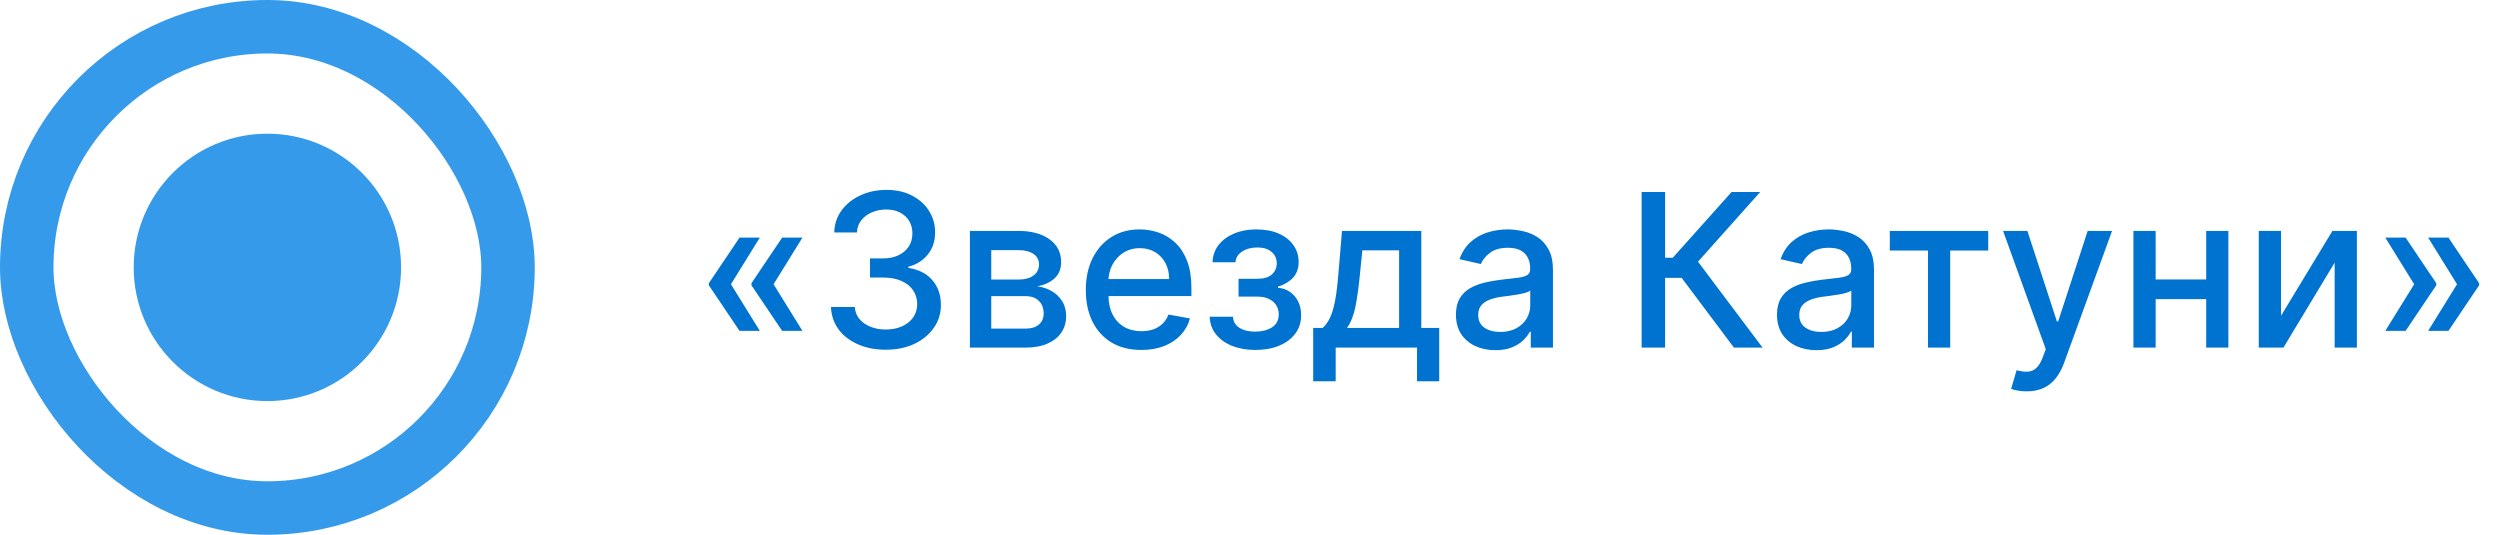 <?xml version="1.0" encoding="UTF-8"?> <svg xmlns="http://www.w3.org/2000/svg" width="187" height="40" viewBox="0 0 187 40" fill="none"> <circle cx="20" cy="20" r="10" fill="#369AEB"></circle> <rect x="2" y="2" width="36" height="36" rx="18" stroke="#369AEB" stroke-width="4"></rect> <path d="M56.835 24.75H55.318L53.023 21.341V21.227H54.653L56.835 24.75ZM56.835 17.773L54.653 21.296H53.023V21.182L55.318 17.773H56.835ZM60.023 24.75H58.506L56.21 21.341V21.227H57.841L60.023 24.75ZM60.023 17.773L57.841 21.296H56.21V21.182L58.506 17.773H60.023ZM66.264 26.159C65.484 26.159 64.787 26.025 64.173 25.756C63.563 25.487 63.081 25.114 62.724 24.636C62.372 24.155 62.183 23.599 62.156 22.966H63.94C63.963 23.311 64.079 23.61 64.287 23.864C64.499 24.114 64.776 24.307 65.117 24.443C65.457 24.579 65.836 24.648 66.253 24.648C66.711 24.648 67.117 24.568 67.469 24.409C67.825 24.25 68.103 24.028 68.304 23.744C68.505 23.456 68.605 23.125 68.605 22.75C68.605 22.36 68.505 22.017 68.304 21.722C68.107 21.422 67.817 21.188 67.435 21.017C67.056 20.847 66.597 20.761 66.06 20.761H65.077V19.329H66.06C66.492 19.329 66.87 19.252 67.196 19.097C67.526 18.941 67.783 18.725 67.969 18.449C68.154 18.169 68.247 17.841 68.247 17.466C68.247 17.106 68.166 16.794 68.003 16.528C67.844 16.259 67.617 16.049 67.321 15.898C67.029 15.746 66.685 15.671 66.287 15.671C65.908 15.671 65.554 15.741 65.224 15.881C64.899 16.017 64.633 16.214 64.429 16.472C64.224 16.725 64.115 17.03 64.099 17.386H62.401C62.419 16.758 62.605 16.204 62.957 15.727C63.313 15.25 63.783 14.877 64.367 14.608C64.95 14.339 65.597 14.204 66.31 14.204C67.056 14.204 67.7 14.35 68.242 14.642C68.787 14.93 69.207 15.314 69.503 15.796C69.802 16.276 69.95 16.803 69.946 17.375C69.95 18.026 69.768 18.579 69.401 19.034C69.037 19.489 68.552 19.794 67.946 19.949V20.04C68.719 20.157 69.317 20.464 69.742 20.96C70.169 21.456 70.382 22.072 70.378 22.807C70.382 23.447 70.204 24.021 69.844 24.528C69.488 25.036 69.001 25.436 68.383 25.727C67.766 26.015 67.06 26.159 66.264 26.159ZM72.548 26V17.273H76.168C77.153 17.273 77.933 17.483 78.508 17.903C79.084 18.32 79.372 18.886 79.372 19.602C79.372 20.114 79.209 20.519 78.883 20.818C78.558 21.117 78.126 21.318 77.588 21.421C77.978 21.466 78.336 21.583 78.662 21.773C78.988 21.958 79.249 22.208 79.446 22.523C79.647 22.837 79.747 23.212 79.747 23.648C79.747 24.11 79.628 24.519 79.389 24.875C79.151 25.227 78.804 25.504 78.349 25.704C77.899 25.901 77.355 26 76.719 26H72.548ZM74.145 24.579H76.719C77.139 24.579 77.469 24.479 77.707 24.278C77.946 24.078 78.065 23.805 78.065 23.46C78.065 23.055 77.946 22.737 77.707 22.506C77.469 22.271 77.139 22.153 76.719 22.153H74.145V24.579ZM74.145 20.909H76.185C76.503 20.909 76.776 20.864 77.003 20.773C77.234 20.682 77.41 20.553 77.531 20.386C77.656 20.216 77.719 20.015 77.719 19.784C77.719 19.447 77.581 19.184 77.304 18.994C77.028 18.805 76.649 18.71 76.168 18.71H74.145V20.909ZM85.372 26.176C84.512 26.176 83.772 25.992 83.151 25.625C82.533 25.254 82.056 24.733 81.719 24.062C81.385 23.388 81.219 22.599 81.219 21.693C81.219 20.799 81.385 20.011 81.719 19.329C82.056 18.648 82.526 18.116 83.128 17.733C83.734 17.35 84.442 17.159 85.253 17.159C85.745 17.159 86.222 17.241 86.685 17.403C87.147 17.566 87.562 17.822 87.929 18.171C88.296 18.519 88.586 18.972 88.798 19.528C89.01 20.081 89.117 20.754 89.117 21.546V22.148H82.179V20.875H87.452C87.452 20.428 87.361 20.032 87.179 19.688C86.997 19.339 86.742 19.064 86.412 18.864C86.086 18.663 85.704 18.562 85.264 18.562C84.787 18.562 84.37 18.68 84.014 18.915C83.662 19.146 83.389 19.449 83.196 19.824C83.007 20.195 82.912 20.599 82.912 21.034V22.028C82.912 22.612 83.014 23.108 83.219 23.517C83.427 23.926 83.717 24.239 84.088 24.454C84.459 24.667 84.893 24.773 85.389 24.773C85.711 24.773 86.005 24.727 86.27 24.636C86.535 24.542 86.764 24.401 86.957 24.216C87.151 24.03 87.298 23.801 87.401 23.528L89.008 23.818C88.88 24.292 88.649 24.706 88.315 25.062C87.986 25.415 87.571 25.689 87.071 25.886C86.575 26.079 86.008 26.176 85.372 26.176ZM90.484 23.693H92.223C92.246 24.049 92.407 24.324 92.706 24.517C93.009 24.71 93.401 24.807 93.882 24.807C94.371 24.807 94.787 24.703 95.132 24.494C95.477 24.282 95.649 23.954 95.649 23.511C95.649 23.246 95.583 23.015 95.45 22.818C95.322 22.617 95.138 22.462 94.899 22.352C94.664 22.242 94.386 22.188 94.064 22.188H92.644V20.852H94.064C94.545 20.852 94.905 20.742 95.144 20.523C95.382 20.303 95.501 20.028 95.501 19.699C95.501 19.343 95.373 19.057 95.115 18.841C94.861 18.621 94.507 18.511 94.053 18.511C93.59 18.511 93.206 18.616 92.899 18.824C92.592 19.028 92.431 19.294 92.416 19.619H90.7C90.712 19.131 90.859 18.703 91.144 18.335C91.431 17.964 91.818 17.676 92.303 17.472C92.791 17.263 93.346 17.159 93.967 17.159C94.615 17.159 95.176 17.263 95.649 17.472C96.123 17.68 96.488 17.968 96.746 18.335C97.007 18.703 97.138 19.125 97.138 19.602C97.138 20.083 96.994 20.477 96.706 20.784C96.422 21.087 96.051 21.305 95.592 21.438V21.528C95.93 21.551 96.229 21.653 96.49 21.835C96.751 22.017 96.956 22.258 97.104 22.557C97.251 22.856 97.325 23.195 97.325 23.574C97.325 24.108 97.178 24.57 96.882 24.96C96.59 25.35 96.185 25.651 95.666 25.864C95.151 26.072 94.562 26.176 93.899 26.176C93.255 26.176 92.678 26.076 92.166 25.875C91.659 25.671 91.255 25.383 90.956 25.011C90.66 24.64 90.503 24.201 90.484 23.693ZM98.227 28.517V24.528H98.938C99.119 24.362 99.273 24.163 99.398 23.932C99.526 23.701 99.635 23.426 99.722 23.108C99.812 22.79 99.888 22.419 99.949 21.994C100.009 21.566 100.062 21.078 100.108 20.528L100.381 17.273H106.312V24.528H107.653V28.517H105.994V26H99.909V28.517H98.227ZM100.756 24.528H104.653V18.727H101.903L101.722 20.528C101.634 21.445 101.525 22.241 101.392 22.915C101.259 23.585 101.047 24.123 100.756 24.528ZM111.854 26.193C111.301 26.193 110.801 26.091 110.354 25.886C109.907 25.678 109.553 25.377 109.291 24.983C109.034 24.589 108.905 24.106 108.905 23.534C108.905 23.042 109 22.636 109.189 22.318C109.378 22 109.634 21.748 109.956 21.562C110.278 21.377 110.638 21.237 111.036 21.142C111.433 21.047 111.839 20.975 112.251 20.926C112.774 20.866 113.198 20.816 113.524 20.778C113.85 20.737 114.087 20.671 114.234 20.579C114.382 20.489 114.456 20.341 114.456 20.136V20.097C114.456 19.6 114.316 19.216 114.036 18.943C113.759 18.671 113.346 18.534 112.797 18.534C112.225 18.534 111.774 18.661 111.445 18.915C111.119 19.165 110.893 19.443 110.768 19.75L109.172 19.386C109.361 18.856 109.638 18.428 110.001 18.102C110.369 17.773 110.791 17.534 111.268 17.386C111.746 17.235 112.248 17.159 112.774 17.159C113.123 17.159 113.492 17.201 113.882 17.284C114.276 17.364 114.643 17.511 114.984 17.727C115.329 17.943 115.611 18.252 115.831 18.653C116.051 19.051 116.161 19.568 116.161 20.204V26H114.501V24.807H114.433C114.323 25.026 114.159 25.242 113.939 25.454C113.719 25.667 113.437 25.843 113.092 25.983C112.748 26.123 112.335 26.193 111.854 26.193ZM112.223 24.829C112.693 24.829 113.094 24.737 113.428 24.551C113.765 24.366 114.02 24.123 114.195 23.824C114.373 23.521 114.462 23.197 114.462 22.852V21.727C114.401 21.788 114.284 21.845 114.109 21.898C113.939 21.947 113.744 21.991 113.524 22.028C113.304 22.062 113.09 22.095 112.882 22.125C112.674 22.151 112.5 22.174 112.359 22.193C112.03 22.235 111.729 22.305 111.456 22.403C111.187 22.502 110.971 22.644 110.808 22.829C110.649 23.011 110.57 23.254 110.57 23.557C110.57 23.977 110.725 24.296 111.036 24.511C111.346 24.724 111.742 24.829 112.223 24.829ZM129.697 26L125.788 20.784H124.55V26H122.794V14.364H124.55V19.278H125.124L129.521 14.364H131.663L127.01 19.574L131.839 26H129.697ZM135.869 26.193C135.316 26.193 134.816 26.091 134.369 25.886C133.922 25.678 133.568 25.377 133.307 24.983C133.049 24.589 132.92 24.106 132.92 23.534C132.92 23.042 133.015 22.636 133.205 22.318C133.394 22 133.65 21.748 133.972 21.562C134.294 21.377 134.653 21.237 135.051 21.142C135.449 21.047 135.854 20.975 136.267 20.926C136.79 20.866 137.214 20.816 137.54 20.778C137.866 20.737 138.102 20.671 138.25 20.579C138.398 20.489 138.472 20.341 138.472 20.136V20.097C138.472 19.6 138.331 19.216 138.051 18.943C137.775 18.671 137.362 18.534 136.812 18.534C136.241 18.534 135.79 18.661 135.46 18.915C135.134 19.165 134.909 19.443 134.784 19.75L133.188 19.386C133.377 18.856 133.653 18.428 134.017 18.102C134.384 17.773 134.807 17.534 135.284 17.386C135.761 17.235 136.263 17.159 136.79 17.159C137.138 17.159 137.508 17.201 137.898 17.284C138.292 17.364 138.659 17.511 139 17.727C139.345 17.943 139.627 18.252 139.847 18.653C140.066 19.051 140.176 19.568 140.176 20.204V26H138.517V24.807H138.449C138.339 25.026 138.174 25.242 137.955 25.454C137.735 25.667 137.453 25.843 137.108 25.983C136.763 26.123 136.35 26.193 135.869 26.193ZM136.239 24.829C136.708 24.829 137.11 24.737 137.443 24.551C137.78 24.366 138.036 24.123 138.21 23.824C138.388 23.521 138.477 23.197 138.477 22.852V21.727C138.417 21.788 138.299 21.845 138.125 21.898C137.955 21.947 137.759 21.991 137.54 22.028C137.32 22.062 137.106 22.095 136.898 22.125C136.689 22.151 136.515 22.174 136.375 22.193C136.045 22.235 135.744 22.305 135.472 22.403C135.203 22.502 134.987 22.644 134.824 22.829C134.665 23.011 134.585 23.254 134.585 23.557C134.585 23.977 134.741 24.296 135.051 24.511C135.362 24.724 135.758 24.829 136.239 24.829ZM141.357 18.739V17.273H148.72V18.739H145.874V26H144.214V18.739H141.357ZM151.591 29.273C151.337 29.273 151.106 29.252 150.898 29.21C150.689 29.172 150.534 29.131 150.432 29.085L150.841 27.693C151.152 27.776 151.428 27.812 151.67 27.801C151.913 27.79 152.127 27.699 152.312 27.528C152.502 27.358 152.669 27.079 152.812 26.693L153.023 26.114L149.83 17.273H151.648L153.858 24.046H153.949L156.159 17.273H157.983L154.386 27.165C154.22 27.619 154.008 28.004 153.75 28.318C153.492 28.636 153.186 28.875 152.83 29.034C152.473 29.193 152.061 29.273 151.591 29.273ZM165.494 20.903V22.375H160.767V20.903H165.494ZM161.244 17.273V26H159.58V17.273H161.244ZM166.682 17.273V26H165.023V17.273H166.682ZM170.619 23.619L174.466 17.273H176.295V26H174.631V19.648L170.801 26H168.955V17.273H170.619V23.619ZM178.42 24.75L180.602 21.227H182.233V21.341L179.938 24.75H178.42ZM178.42 17.773H179.938L182.233 21.182V21.296H180.602L178.42 17.773ZM181.625 24.75L183.807 21.227H185.438V21.341L183.142 24.75H181.625ZM181.625 17.773H183.142L185.438 21.182V21.296H183.807L181.625 17.773Z" fill="#0073D0"></path> </svg> 